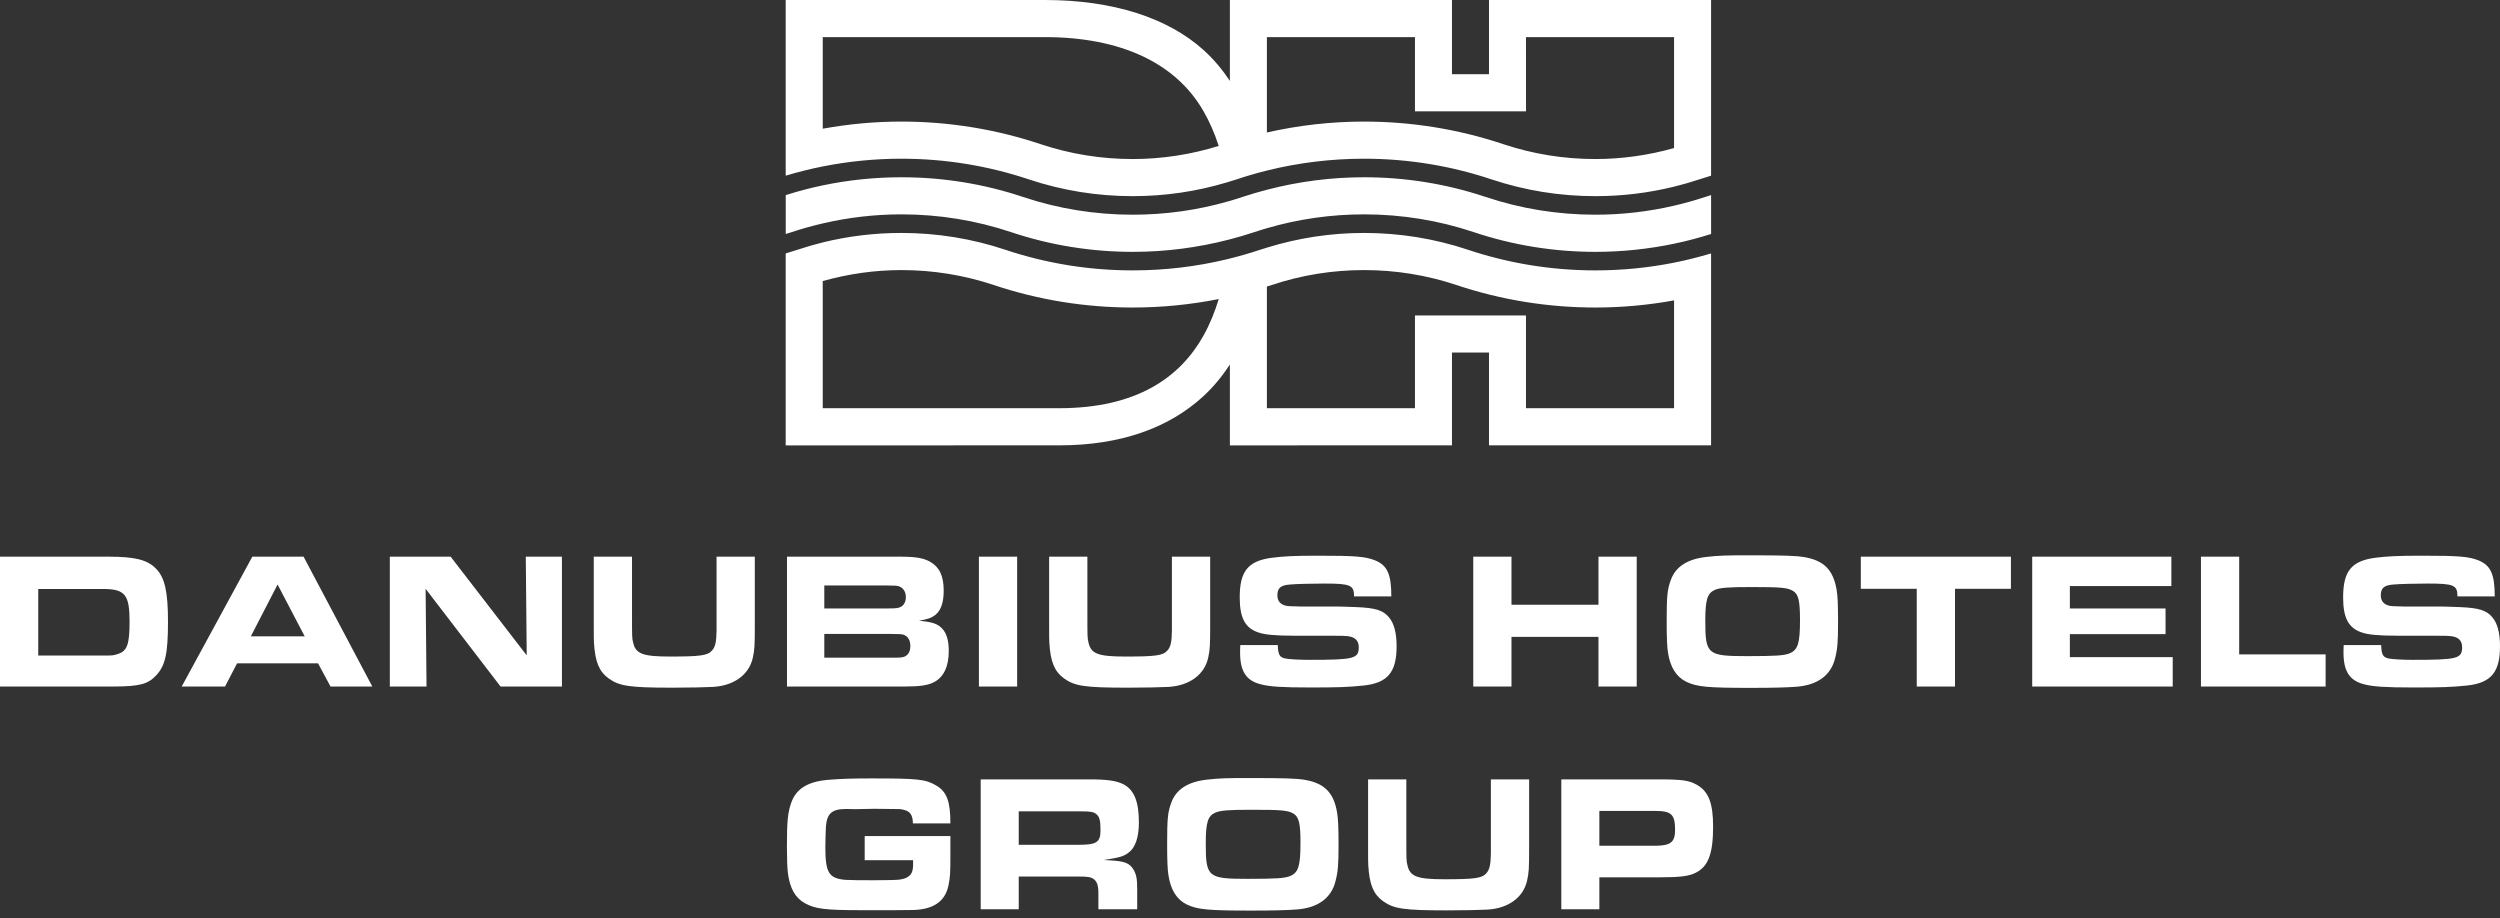 <?xml version="1.0" encoding="UTF-8" standalone="no"?>
<svg width="128px" height="47px" viewBox="0 0 128 47" version="1.1" xmlns="http://www.w3.org/2000/svg" xmlns:xlink="http://www.w3.org/1999/xlink">
    <rect x="0" y="0" width="128" height="47" fill="#333333" stroke="none"/>
    <!-- Generator: sketchtool 3.8.3 (29802) - http://www.bohemiancoding.com/sketch -->
    <title>AE9A3A72-EA7B-47E0-A09C-39CBE052F48B</title>
    <desc>Created with sketchtool.</desc>
    <defs></defs>
    <g id="Home" stroke="none" stroke-width="1" fill="none" fill-rule="evenodd">
        <g id="Header-Base" transform="translate(-119, -37)" fill="#FFFFFF">
            <g id="header" transform="translate(0, -12)">
                <g id="logo" transform="translate(93, 0)">
                    <g id="logo-desktop" transform="translate(26, 49)">
                        <path d="M42.124,1.9 L53.494,1.9 C57.375,1.9 60.199,3.219 61.616,5.688 C61.925,6.223 62.187,6.818 62.398,7.472 C60.978,7.911 59.501,8.143 57.995,8.143 C56.378,8.143 54.788,7.886 53.273,7.379 C50.982,6.614 48.585,6.225 46.151,6.225 C44.793,6.225 43.447,6.349 42.124,6.59 L42.124,1.9 Z M64.865,1.9 L72.446,1.9 L72.446,5.701 L78.132,5.701 L78.13,1.9 L85.712,1.9 L85.712,7.581 C84.407,7.947 83.058,8.143 81.685,8.143 C80.067,8.143 78.478,7.886 76.961,7.379 C74.671,6.614 72.274,6.225 69.839,6.225 C68.155,6.225 66.491,6.415 64.865,6.783 L64.865,1.9 Z M46.151,8.126 C48.382,8.126 50.576,8.482 52.673,9.183 C54.383,9.754 56.174,10.043 57.995,10.043 C59.642,10.043 61.262,9.805 62.821,9.337 C62.987,9.287 63.152,9.238 63.318,9.183 C63.827,9.011 64.344,8.862 64.865,8.732 C66.486,8.33 68.153,8.126 69.839,8.126 C72.071,8.126 74.265,8.482 76.362,9.183 C78.071,9.754 79.862,10.043 81.685,10.043 C83.051,10.043 84.4,9.88 85.712,9.557 C86.148,9.45 86.58,9.325 87.008,9.183 C87.206,9.116 87.406,9.055 87.607,8.995 L87.607,0 L76.236,0 L76.236,3.799 L74.341,3.799 L74.341,0 L62.97,0 L62.97,4.141 C62.581,3.559 62.136,3.024 61.616,2.557 C59.802,0.923 57.004,0 53.494,0 L40.228,0 L40.228,8.995 C40.853,8.807 41.484,8.649 42.124,8.522 C43.443,8.26 44.79,8.126 46.151,8.126 L46.151,8.126 Z M42.124,14.39 C43.429,14.024 44.778,13.828 46.151,13.828 C47.769,13.828 49.358,14.085 50.875,14.591 C53.165,15.357 55.561,15.745 57.995,15.745 C59.484,15.745 60.957,15.598 62.4,15.311 C62.198,15.969 61.943,16.607 61.616,17.188 C60.421,19.324 58.199,20.9 54.234,20.9 L42.124,20.9 L42.124,14.39 Z M64.865,14.669 C64.949,14.642 65.034,14.619 65.116,14.591 C66.632,14.085 68.222,13.828 69.839,13.828 C71.458,13.828 73.047,14.085 74.563,14.591 C76.854,15.357 79.249,15.745 81.685,15.745 C83.044,15.745 84.389,15.62 85.712,15.38 L85.712,20.9 L78.13,20.9 L78.13,16.151 L72.446,16.151 L72.446,20.9 L64.865,20.9 L64.865,14.669 Z M61.616,20.283 C62.134,19.806 62.579,19.261 62.97,18.665 L62.97,22.804 L74.341,22.8 L74.341,18.049 L76.236,18.051 L76.236,22.8 L87.607,22.8 L87.607,12.976 C86.982,13.162 86.35,13.322 85.712,13.449 C84.391,13.711 83.045,13.844 81.685,13.844 C79.455,13.844 77.261,13.489 75.162,12.788 C73.454,12.217 71.662,11.927 69.839,11.927 C68.14,11.927 66.47,12.182 64.865,12.679 C64.749,12.716 64.632,12.75 64.518,12.788 C63.965,12.973 63.406,13.132 62.84,13.269 C61.262,13.651 59.64,13.844 57.995,13.844 C55.765,13.844 53.57,13.489 51.474,12.788 C49.764,12.217 47.973,11.927 46.151,11.927 C44.784,11.927 43.435,12.089 42.124,12.412 C41.688,12.52 41.256,12.646 40.829,12.788 C40.63,12.855 40.429,12.915 40.228,12.976 L40.228,22.804 L54.226,22.802 C57.412,22.802 59.867,21.895 61.616,20.283 L61.616,20.283 Z M84.732,43.303 L81.887,43.303 L81.887,41.519 L84.732,41.519 C85.58,41.519 85.764,41.698 85.764,42.496 C85.764,43.123 85.532,43.303 84.732,43.303 L84.732,43.303 Z M86.882,40.184 C86.477,39.954 86.139,39.904 84.858,39.904 L79.939,39.904 L79.939,46.553 L81.887,46.553 L81.887,44.918 L85.031,44.918 C86.014,44.918 86.487,44.858 86.814,44.688 C87.461,44.37 87.711,43.712 87.711,42.327 C87.711,41.121 87.48,40.523 86.882,40.184 L86.882,40.184 Z M76.333,43.701 C76.324,44.269 76.266,44.528 76.102,44.709 C75.88,44.967 75.504,45.018 73.952,45.018 C72.553,45.018 72.187,44.878 72.061,44.3 C72.004,44.061 72.004,44.061 72.004,42.796 L72.004,39.904 L70.046,39.904 L70.046,43.482 C70.046,43.96 70.046,44.12 70.056,44.31 C70.114,45.276 70.317,45.774 70.789,46.123 C71.348,46.532 71.849,46.611 74.087,46.611 C74.953,46.611 75.822,46.592 76.17,46.571 C77.24,46.503 77.991,45.945 78.185,45.097 C78.281,44.668 78.291,44.479 78.291,43.393 L78.291,39.904 L76.333,39.904 L76.333,43.701 Z M66.045,44.858 C65.756,44.967 65.36,44.997 63.865,44.997 C61.84,44.997 61.735,44.907 61.735,43.184 C61.735,42.117 61.84,41.778 62.217,41.61 C62.495,41.49 62.901,41.46 64.107,41.46 C65.621,41.46 65.948,41.49 66.228,41.658 C66.508,41.829 66.585,42.167 66.585,43.143 C66.585,44.35 66.479,44.679 66.045,44.858 L66.045,44.858 Z M66.787,39.925 C66.353,39.855 65.765,39.836 63.953,39.836 C62.805,39.836 62.429,39.845 61.822,39.915 C60.838,40.015 60.211,40.413 59.969,41.1 C59.786,41.599 59.758,41.908 59.758,43.243 C59.758,44.022 59.777,44.539 59.825,44.818 C59.941,45.566 60.249,46.054 60.751,46.303 C61.3,46.572 61.85,46.622 64.078,46.622 C65.167,46.622 65.939,46.602 66.43,46.562 C67.491,46.472 68.166,45.975 68.377,45.118 C68.503,44.639 68.533,44.28 68.533,43.284 C68.533,42.347 68.513,41.888 68.455,41.579 C68.282,40.572 67.799,40.093 66.787,39.925 L66.787,39.925 Z M55.217,43.254 L52.159,43.254 L52.159,41.54 L55.284,41.54 C55.872,41.54 56.026,41.569 56.18,41.729 C56.306,41.868 56.345,42.046 56.345,42.517 C56.345,43.123 56.152,43.254 55.217,43.254 L55.217,43.254 Z M58.311,42.098 C58.311,41.051 58.071,40.454 57.539,40.164 C57.173,39.975 56.71,39.904 55.756,39.904 L50.212,39.904 L50.212,46.553 L52.159,46.553 L52.159,44.878 L55.159,44.878 C55.689,44.878 55.843,44.899 55.996,45.007 C56.171,45.137 56.238,45.346 56.238,45.725 L56.238,46.553 L58.225,46.553 L58.225,45.506 C58.225,44.997 58.177,44.759 58.032,44.519 C57.839,44.19 57.569,44.09 56.836,44.051 L56.518,44.032 C57.299,43.911 57.52,43.851 57.761,43.672 C58.128,43.414 58.311,42.885 58.311,42.098 L58.311,42.098 Z M43.318,41.42 L43.828,41.429 L44.745,41.41 L45.603,41.42 C46.114,41.42 46.114,41.42 46.297,41.47 C46.605,41.55 46.731,41.728 46.741,42.157 L48.66,42.157 C48.66,41.021 48.476,40.533 47.927,40.214 C47.387,39.895 47.001,39.855 44.61,39.855 C43.607,39.855 43.048,39.875 42.44,39.925 C41.39,40.005 40.782,40.363 40.522,41.071 C40.338,41.579 40.29,42.017 40.29,43.315 C40.29,43.971 40.309,44.429 40.338,44.679 C40.435,45.476 40.714,45.975 41.225,46.253 C41.756,46.542 42.267,46.602 44.214,46.602 C45.488,46.602 46.519,46.602 46.759,46.592 C47.801,46.562 48.4,46.144 48.563,45.326 C48.65,44.897 48.66,44.717 48.66,43.722 L48.66,42.805 L44.272,42.805 L44.272,44.041 L46.75,44.041 L46.75,44.15 C46.75,44.34 46.75,44.359 46.741,44.44 C46.711,44.789 46.499,44.978 46.047,45.037 C45.767,45.078 43.674,45.078 43.27,45.048 C42.431,44.967 42.258,44.679 42.258,43.363 C42.258,43.123 42.276,42.466 42.286,42.336 C42.334,41.65 42.594,41.42 43.318,41.42 L43.318,41.42 Z M127.605,31.602 C127.306,31.242 126.91,31.124 125.946,31.084 C125.426,31.063 125.04,31.054 124.924,31.054 L123.101,31.054 C122.484,31.043 122.436,31.034 122.33,31.013 C122.041,30.944 121.897,30.765 121.897,30.475 C121.897,30.106 122.07,29.958 122.552,29.927 C122.85,29.897 123.718,29.878 124.316,29.878 C125.637,29.878 125.821,29.958 125.821,30.535 L127.73,30.535 C127.73,29.389 127.518,28.931 126.872,28.681 C126.379,28.492 125.869,28.452 123.989,28.452 C122.745,28.452 122.205,28.481 121.578,28.562 C120.383,28.731 119.968,29.26 119.968,30.585 C119.968,31.631 120.239,32.149 120.913,32.379 C121.242,32.498 121.799,32.548 122.735,32.548 L124.508,32.548 C125.31,32.548 125.358,32.559 125.474,32.569 C125.869,32.608 126.061,32.798 126.061,33.137 C126.061,33.724 125.821,33.784 123.516,33.784 C123.024,33.784 122.475,33.754 122.292,33.714 C122.002,33.644 121.935,33.525 121.915,33.027 L119.997,33.027 C119.987,33.177 119.987,33.346 119.987,33.415 C119.987,34.362 120.296,34.841 121.019,35.03 C121.492,35.159 122.148,35.199 123.603,35.199 C124.982,35.199 125.531,35.18 126.303,35.1 C127.538,34.97 128,34.423 128,33.087 C128,32.399 127.865,31.901 127.605,31.602 L127.605,31.602 Z M114.646,28.502 L112.689,28.502 L112.689,35.149 L119.072,35.149 L119.072,33.505 L114.646,33.505 L114.646,28.502 Z M105.977,32.469 L110.876,32.469 L110.876,31.152 L105.977,31.152 L105.977,30.006 L111.174,30.006 L111.174,28.502 L104.049,28.502 L104.049,35.149 L111.243,35.149 L111.243,33.644 L105.977,33.644 L105.977,32.469 Z M95.274,30.146 L98.138,30.146 L98.138,35.149 L100.096,35.149 L100.096,30.146 L102.959,30.146 L102.959,28.502 L95.274,28.502 L95.274,30.146 Z M91.62,33.455 C91.331,33.564 90.935,33.594 89.441,33.594 C87.416,33.594 87.311,33.505 87.311,31.78 C87.311,30.714 87.416,30.375 87.792,30.206 C88.072,30.087 88.477,30.057 89.682,30.057 C91.195,30.057 91.524,30.087 91.803,30.256 C92.083,30.425 92.16,30.764 92.16,31.741 C92.16,32.947 92.054,33.276 91.62,33.455 L91.62,33.455 Z M92.363,28.522 C91.928,28.452 91.34,28.432 89.527,28.432 C88.38,28.432 88.004,28.442 87.396,28.512 C86.413,28.612 85.787,29.01 85.545,29.698 C85.363,30.196 85.334,30.506 85.334,31.841 C85.334,32.618 85.353,33.136 85.401,33.415 C85.517,34.163 85.826,34.651 86.327,34.901 C86.877,35.169 87.426,35.219 89.653,35.219 C90.743,35.219 91.514,35.199 92.006,35.159 C93.066,35.069 93.742,34.572 93.954,33.714 C94.078,33.236 94.108,32.877 94.108,31.88 C94.108,30.944 94.089,30.485 94.031,30.177 C93.856,29.17 93.375,28.691 92.363,28.522 L92.363,28.522 Z M83.8,35.149 L83.8,28.502 L81.842,28.502 L81.842,30.963 L77.388,30.963 L77.388,28.502 L75.431,28.502 L75.431,35.149 L77.388,35.149 L77.388,32.608 L81.842,32.608 L81.842,35.149 L83.8,35.149 Z M71.506,33.087 C71.506,32.399 71.371,31.901 71.111,31.602 C70.812,31.242 70.417,31.124 69.453,31.084 C68.932,31.063 68.546,31.054 68.43,31.054 L66.608,31.054 C65.99,31.043 65.943,31.034 65.837,31.013 C65.547,30.944 65.402,30.765 65.402,30.475 C65.402,30.106 65.576,29.958 66.058,29.927 C66.357,29.897 67.225,29.878 67.823,29.878 C69.144,29.878 69.328,29.958 69.328,30.535 L71.236,30.535 C71.236,29.389 71.025,28.931 70.378,28.681 C69.887,28.492 69.376,28.452 67.495,28.452 C66.251,28.452 65.711,28.481 65.084,28.562 C63.889,28.731 63.474,29.26 63.474,30.585 C63.474,31.631 63.744,32.149 64.42,32.379 C64.748,32.498 65.306,32.548 66.242,32.548 L68.015,32.548 C68.816,32.548 68.865,32.559 68.98,32.569 C69.376,32.608 69.568,32.798 69.568,33.137 C69.568,33.724 69.328,33.784 67.023,33.784 C66.531,33.784 65.982,33.754 65.798,33.714 C65.509,33.644 65.442,33.525 65.422,33.027 L63.503,33.027 C63.493,33.177 63.493,33.346 63.493,33.415 C63.493,34.362 63.802,34.841 64.526,35.03 C64.998,35.159 65.654,35.199 67.109,35.199 C68.488,35.199 69.038,35.18 69.81,35.1 C71.044,34.97 71.506,34.423 71.506,33.087 L71.506,33.087 Z M53.716,28.502 L53.716,32.08 C53.716,32.559 53.716,32.718 53.726,32.907 C53.784,33.873 53.987,34.372 54.46,34.721 C55.018,35.13 55.52,35.209 57.757,35.209 C58.624,35.209 59.492,35.189 59.84,35.169 C60.91,35.099 61.661,34.541 61.855,33.694 C61.95,33.266 61.961,33.077 61.961,31.99 L61.961,28.502 L60.002,28.502 L60.002,32.299 C59.994,32.867 59.936,33.126 59.772,33.305 C59.55,33.564 59.173,33.615 57.621,33.615 C56.223,33.615 55.857,33.476 55.731,32.897 C55.674,32.658 55.674,32.658 55.674,31.392 L55.674,28.502 L53.716,28.502 Z M50.12,35.149 L52.078,35.149 L52.078,28.502 L50.12,28.502 L50.12,35.149 Z M46.321,33.615 C46.196,33.665 46.119,33.674 45.704,33.674 L42.204,33.674 L42.204,32.459 L45.655,32.459 C46.08,32.459 46.157,32.469 46.264,32.498 C46.485,32.579 46.61,32.777 46.61,33.077 C46.61,33.346 46.504,33.534 46.321,33.615 L46.321,33.615 Z M42.204,29.977 L45.444,29.977 C45.809,29.977 45.897,29.987 46.021,30.016 C46.244,30.096 46.38,30.296 46.38,30.575 C46.38,30.794 46.292,30.973 46.137,31.063 C46.021,31.134 45.887,31.152 45.491,31.152 L42.204,31.152 L42.204,29.977 Z M48.317,30.246 C48.317,29.489 48.105,29.041 47.622,28.761 C47.285,28.572 46.88,28.502 46.1,28.502 L40.294,28.502 L40.294,35.149 L46.369,35.149 C47.073,35.149 47.498,35.089 47.796,34.94 C48.317,34.681 48.577,34.133 48.577,33.325 C48.577,32.727 48.433,32.329 48.153,32.1 C47.922,31.91 47.661,31.841 47.054,31.78 C47.516,31.702 47.709,31.631 47.903,31.472 C48.182,31.242 48.317,30.834 48.317,30.246 L48.317,30.246 Z M36.688,32.299 C36.678,32.867 36.621,33.126 36.457,33.305 C36.236,33.564 35.859,33.615 34.306,33.615 C32.909,33.615 32.543,33.476 32.416,32.897 C32.359,32.658 32.359,32.658 32.359,31.392 L32.359,28.502 L30.401,28.502 L30.401,32.08 C30.401,32.559 30.401,32.718 30.411,32.907 C30.469,33.873 30.672,34.372 31.144,34.721 C31.703,35.13 32.204,35.209 34.441,35.209 C35.309,35.209 36.177,35.189 36.524,35.169 C37.595,35.099 38.346,34.541 38.54,33.694 C38.636,33.266 38.646,33.077 38.646,31.99 L38.646,28.502 L36.688,28.502 L36.688,32.299 Z M26.968,33.555 L23.073,28.502 L19.959,28.502 L19.959,35.149 L21.838,35.149 L21.791,30.146 L25.628,35.149 L28.771,35.149 L28.771,28.502 L26.92,28.502 L26.968,33.555 Z M12.843,32.579 L14.212,29.927 L15.6,32.579 L12.843,32.579 Z M12.919,28.502 L9.304,35.149 L11.522,35.149 L12.138,33.963 L16.285,33.963 L16.922,35.149 L19.062,35.149 L15.543,28.502 L12.919,28.502 Z M6.036,33.484 C5.805,33.564 5.767,33.564 5.236,33.564 L1.958,33.564 L1.958,30.156 L5.275,30.156 C6.402,30.156 6.634,30.445 6.634,31.83 C6.634,32.996 6.508,33.336 6.036,33.484 L6.036,33.484 Z M5.555,28.502 L0,28.502 L0,35.149 L5.814,35.149 C7.126,35.149 7.579,35.03 7.993,34.582 C8.466,34.083 8.601,33.455 8.601,31.83 C8.601,30.285 8.437,29.578 7.993,29.12 C7.55,28.661 6.914,28.502 5.555,28.502 L5.555,28.502 Z M85.712,10.531 C84.398,10.836 83.049,10.993 81.685,10.993 C79.761,10.993 77.869,10.687 76.062,10.083 C74.063,9.415 71.969,9.076 69.84,9.076 C68.151,9.076 66.483,9.293 64.866,9.716 C64.447,9.826 64.03,9.945 63.618,10.083 C63.389,10.16 63.158,10.231 62.926,10.298 C61.332,10.759 59.676,10.993 57.996,10.993 C56.072,10.993 54.18,10.687 52.374,10.083 C50.374,9.415 48.28,9.076 46.152,9.076 C44.79,9.076 43.443,9.216 42.124,9.491 C41.484,9.625 40.853,9.791 40.23,9.99 L40.23,11.98 C40.329,11.948 40.43,11.92 40.529,11.887 C41.054,11.711 41.586,11.564 42.124,11.439 C43.439,11.133 44.787,10.975 46.152,10.975 C48.076,10.975 49.968,11.282 51.774,11.887 C53.774,12.555 55.868,12.895 57.996,12.895 C59.676,12.895 61.334,12.679 62.942,12.262 C63.37,12.15 63.797,12.027 64.217,11.887 C64.432,11.814 64.649,11.748 64.866,11.684 C66.475,11.215 68.144,10.975 69.84,10.975 C71.765,10.975 73.657,11.282 75.463,11.887 C77.463,12.555 79.557,12.895 81.685,12.895 C83.047,12.895 84.394,12.753 85.712,12.478 C86.352,12.345 86.983,12.177 87.608,11.98 L87.608,9.99 C87.506,10.021 87.406,10.05 87.307,10.083 C86.782,10.258 86.249,10.406 85.712,10.531 L85.712,10.531 Z" id="logo"></path>
                    </g>
                </g>
            </g>
        </g>
    </g>
</svg>